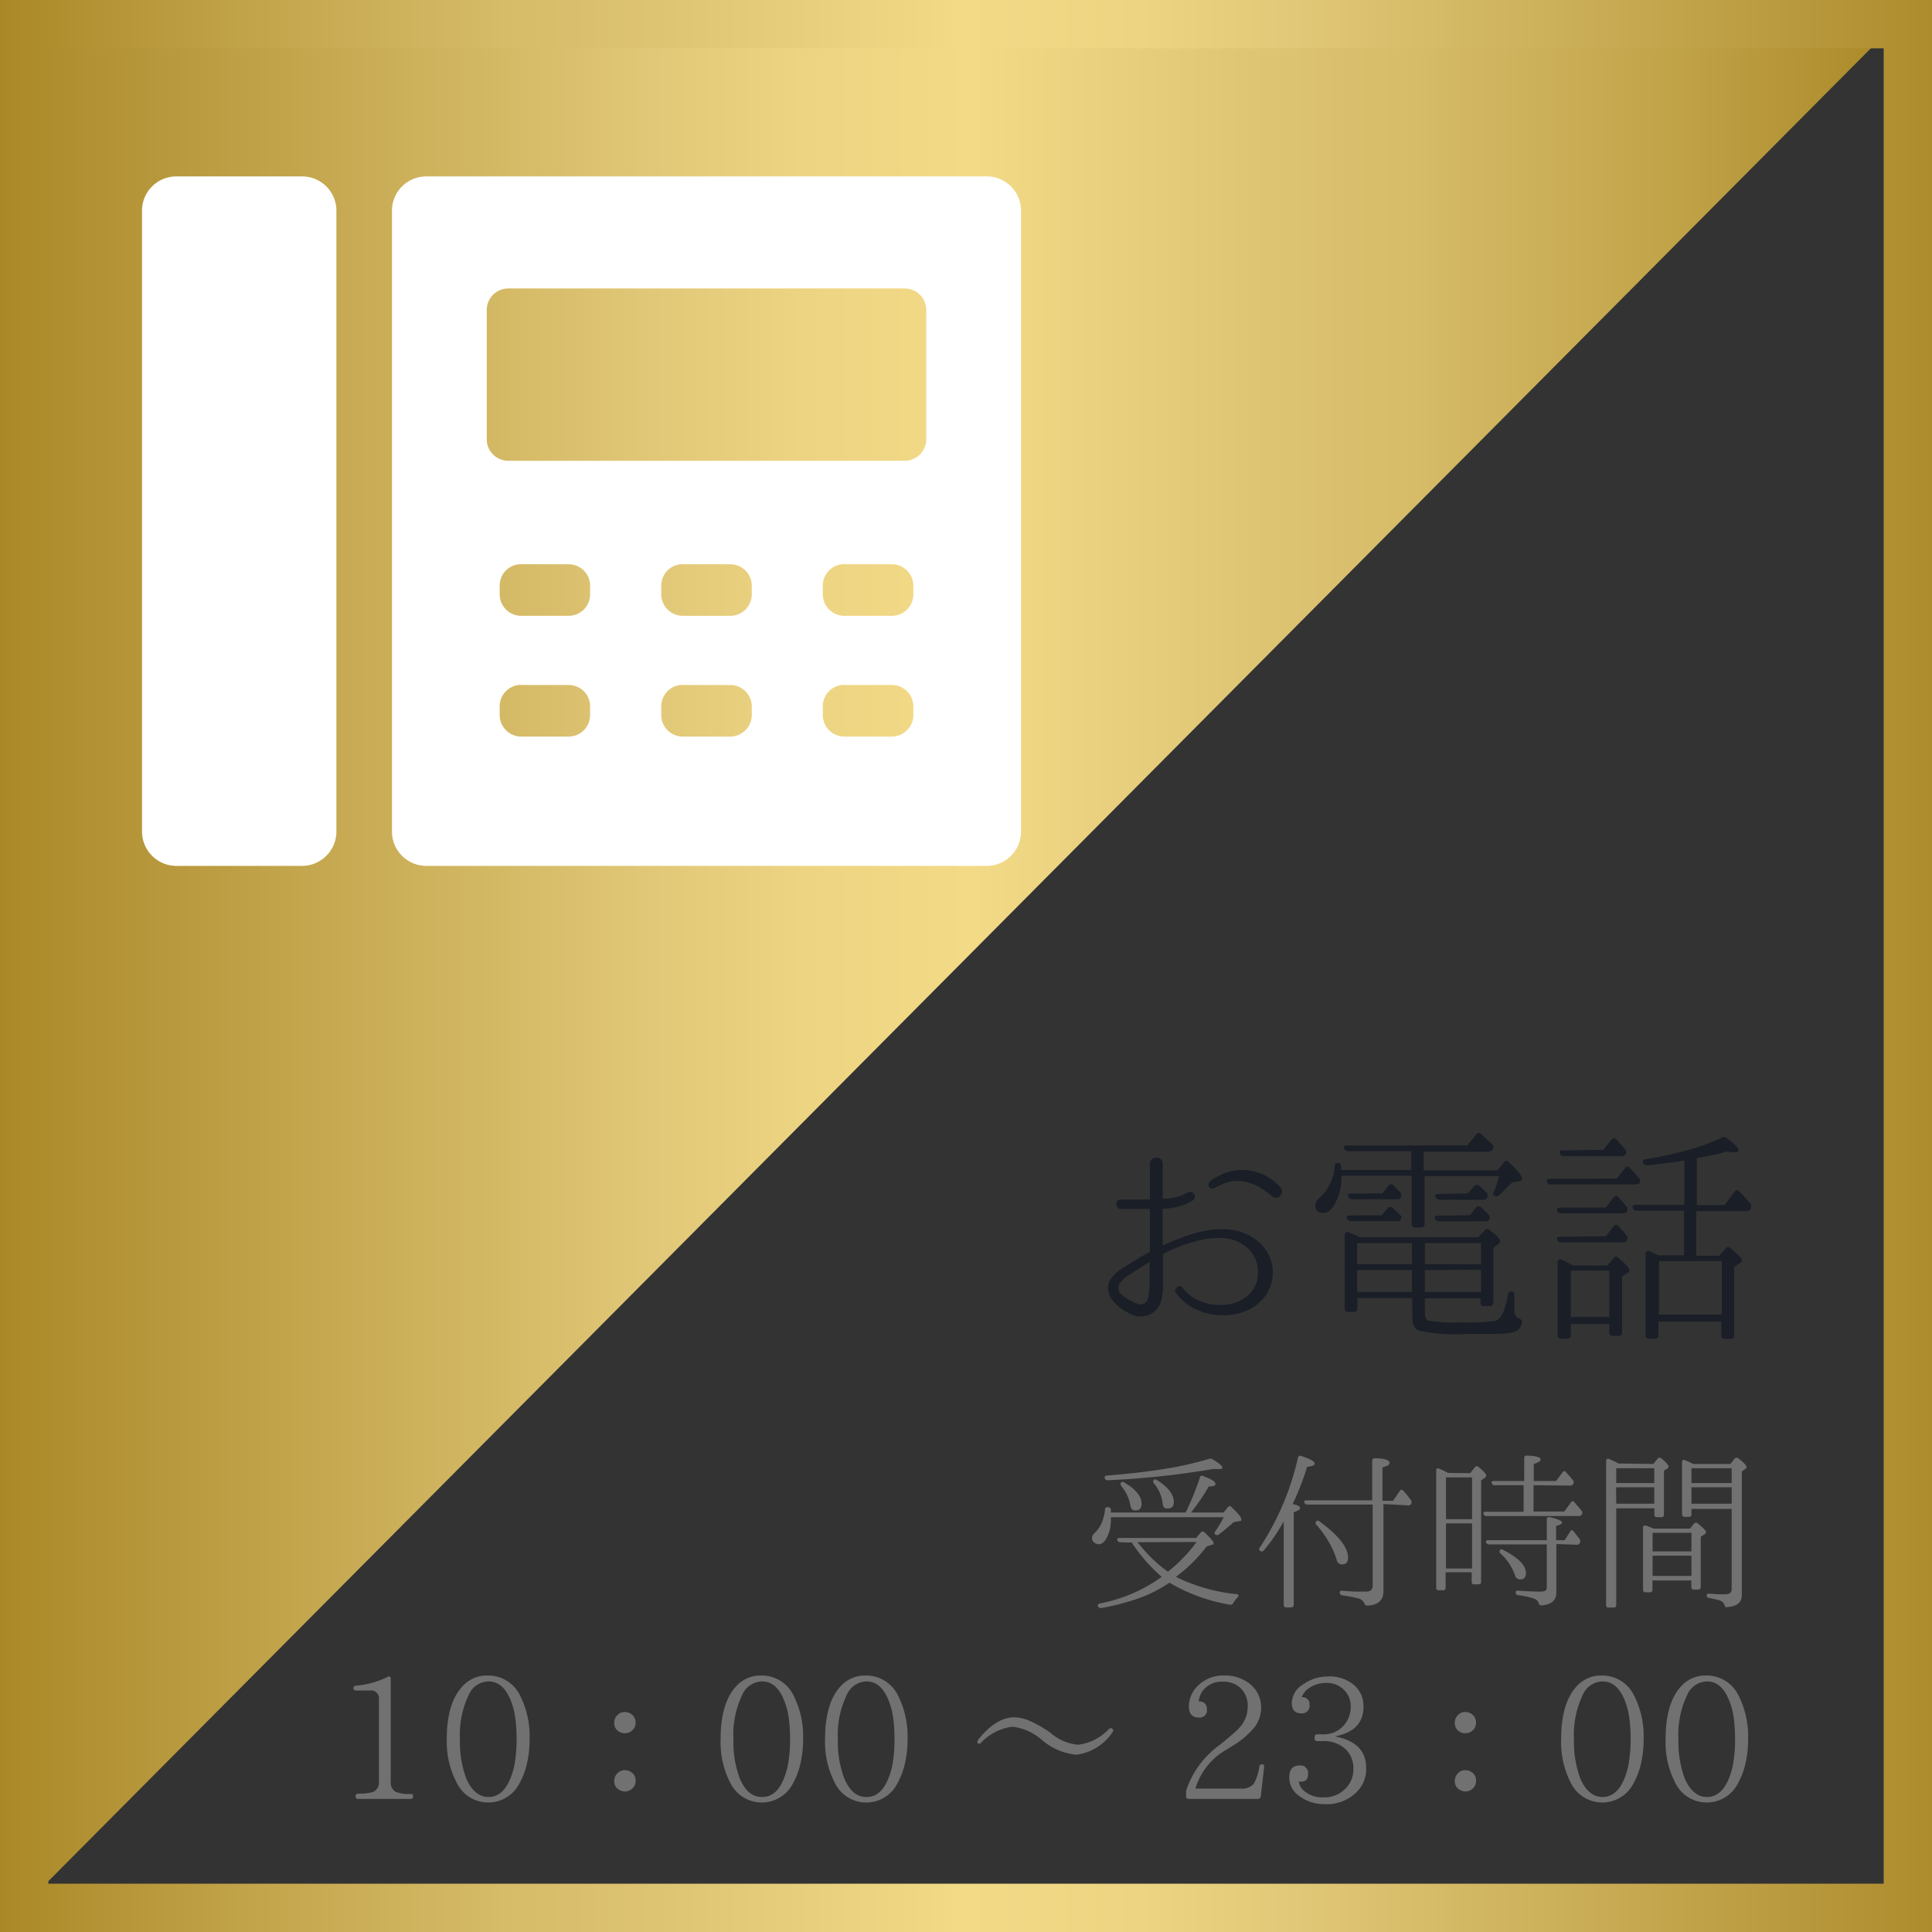 <svg xmlns="http://www.w3.org/2000/svg" xmlns:xlink="http://www.w3.org/1999/xlink" viewBox="0 0 160 160"><rect x="0" y="0" width="160" height="160" fill="#333333" stroke="none"/><defs><style>.cls-1{fill:url(#新規グラデーションスウォッチ_1);}.cls-2{fill:#191e27;}.cls-3{fill:#727171;}.cls-4{fill:url(#新規グラデーションスウォッチ_1-2);}.cls-5{fill:#fff;}</style><linearGradient id="新規グラデーションスウォッチ_1" x1="4437.26" y1="2798.69" x2="4591.54" y2="2798.69" gradientTransform="translate(4594.8 2877.65) rotate(180)" gradientUnits="userSpaceOnUse"><stop offset="0" stop-color="#aa8827"/><stop offset="0.13" stop-color="#c2a44a"/><stop offset="0.26" stop-color="#d6bb68"/><stop offset="0.34" stop-color="#ddc473"/><stop offset="0.5" stop-color="#f3da87"/><stop offset="0.59" stop-color="#edd482"/><stop offset="0.67" stop-color="#e1c878"/><stop offset="1" stop-color="#ad8c2d"/></linearGradient><linearGradient id="新規グラデーションスウォッチ_1-2" x1="0" y1="80" x2="160" y2="80" gradientTransform="matrix(1, 0, 0, 1, 0, 0)" xlink:href="#新規グラデーションスウォッチ_1"/></defs><title>アセット 36</title><g id="レイヤー_2" data-name="レイヤー 2"><g id="レイヤー_1-2" data-name="レイヤー 1"><polygon class="cls-1" points="157.54 1.38 3.25 156.55 3.25 1.38 157.54 1.38 157.54 1.38"/><path class="cls-2" d="M103.67,102.44a3.85,3.85,0,0,1,1.29,1.28,3.14,3.14,0,0,1,.44,1.76,3.19,3.19,0,0,1-.73,2,3.81,3.81,0,0,1-1.68,1.16,5,5,0,0,1-2.13.27,5.3,5.3,0,0,1-2.08-.61,3.55,3.55,0,0,1-.67-.45,3.47,3.47,0,0,1-.43-.42,3.37,3.37,0,0,1-.32-.4.28.28,0,0,1,0-.26.4.4,0,0,1,.14-.19.44.44,0,0,1,.22-.07.28.28,0,0,1,.22.14h0a3.42,3.42,0,0,0,1.22,1,4.08,4.08,0,0,0,1.54.41,3.9,3.9,0,0,0,1.57-.17,3,3,0,0,0,1.28-.8,2.42,2.42,0,0,0,.62-1.47,2.74,2.74,0,0,0-.24-1.45,2.77,2.77,0,0,0-1-1.11,3.19,3.19,0,0,0-1.56-.52,6.44,6.44,0,0,0-1.74.12,10.62,10.62,0,0,0-1.73.49c-.56.22-1.07.43-1.51.65a.12.12,0,0,0-.08.11v2.88a4.21,4.21,0,0,1-.17,1,1.61,1.61,0,0,1-.3.58,1.75,1.75,0,0,1-.48.42,1.79,1.79,0,0,1-.59.2,1.5,1.5,0,0,1-.66,0,2.76,2.76,0,0,1-.7-.28,4.32,4.32,0,0,1-.71-.46,3.35,3.35,0,0,1-.59-.6,1.56,1.56,0,0,1-.32-.68,1.29,1.29,0,0,1,.08-.81,2.28,2.28,0,0,1,.47-.66A4.42,4.42,0,0,1,93,105l.69-.43.72-.44.75-.41a.13.13,0,0,0,.07-.12V100.2s0-.08-.09-.08H92.82a.33.33,0,0,1-.27-.12.45.45,0,0,1-.1-.27.36.36,0,0,1,.37-.39h2.32c.06,0,.09,0,.09-.07V96.42A.46.46,0,0,1,95.4,96a.55.55,0,0,1,.36-.13.56.56,0,0,1,.37.13.45.45,0,0,1,.16.38v2.83c0,.06,0,.08.08.06A4.35,4.35,0,0,0,97.85,99l.5-.23a.37.37,0,0,1,.31-.06.38.38,0,0,1,.22.17.5.5,0,0,1,.07.27.32.32,0,0,1-.15.25,4.8,4.8,0,0,1-.62.32,5.31,5.31,0,0,1-1.81.38.07.07,0,0,0-.08.08v2.87c0,.06,0,.08.08.06.52-.23,1.08-.46,1.69-.69a10.15,10.15,0,0,1,1.87-.51,6.88,6.88,0,0,1,1.92-.08A4.47,4.47,0,0,1,103.67,102.44ZM95.21,106c0-.26,0-.5,0-.74s0-.47,0-.71c0-.05,0-.06-.07,0l-.63.38-.61.4a4.27,4.27,0,0,1-.41.26,2.34,2.34,0,0,0-.43.33,2.07,2.07,0,0,0-.34.4.62.62,0,0,0-.09.46.64.64,0,0,0,.21.38,3.11,3.11,0,0,0,.43.35,4.29,4.29,0,0,0,.51.28,2,2,0,0,0,.43.18.67.67,0,0,0,.52,0,.57.57,0,0,0,.33-.41,3.18,3.18,0,0,0,.12-.72C95.2,106.5,95.21,106.23,95.21,106ZM106,98.28a.49.49,0,0,1,.17.37.55.55,0,0,1-.12.35.51.51,0,0,1-.31.19.43.43,0,0,1-.38-.11,8.15,8.15,0,0,0-1.15-.81,3.74,3.74,0,0,0-1.14-.41,3.05,3.05,0,0,0-1.2,0,5,5,0,0,0-1.32.54.33.33,0,0,1-.27,0,.39.39,0,0,1-.17-.14.35.35,0,0,1,0-.23.37.37,0,0,1,.14-.23,4.6,4.6,0,0,1,1.45-.73,4.08,4.08,0,0,1,1.51-.16,4.33,4.33,0,0,1,1.48.39A5.3,5.3,0,0,1,106,98.28Z"/><path class="cls-2" d="M111.08,96.89h5.79V95.34h-5.2a.37.37,0,0,1-.36-.23c-.07-.17,0-.25.26-.25h9.94l.76-.91c.14-.17.28-.18.42,0,.3.27.6.55.91.85a.29.29,0,0,1,0,.4.38.38,0,0,1-.33.18h-5.37v1.55H124l.55-.66c.11-.18.25-.19.42,0q1.08,1,1.08,1.35c0,.1-.07.16-.21.19l-.63.13c-.1.1-.23.24-.41.41l-.65.64a.28.28,0,0,1-.42,0c-.1-.06-.11-.18,0-.36s.19-.46.26-.66a5,5,0,0,0,.16-.57h-6.17v3.95a.27.27,0,0,1-.3.3h-.49c-.18,0-.28-.1-.28-.3V97.37H111.1a4.61,4.61,0,0,1-.5,2.22c-.29.57-.63.86-1,.86a.59.59,0,0,1-.67-.67.84.84,0,0,1,.34-.57,3.82,3.82,0,0,0,1.26-2.64.26.26,0,0,1,.34-.25c.11,0,.18.11.19.29Zm11.34,5.57.55-.57c.11-.14.25-.15.42,0,.57.44.85.74.85.89a.27.27,0,0,1-.15.25l-.42.31v4.52a.27.27,0,0,1-.3.3h-.47a.26.26,0,0,1-.29-.3v-.34H118v1.19c0,.36.09.57.28.65a12.44,12.44,0,0,0,2.72.15,16.74,16.74,0,0,0,2.88-.13c.43-.13.78-.85,1-2.17a.29.29,0,0,1,.36-.25c.13,0,.18.16.17.35s0,.47,0,.66a4.12,4.12,0,0,0,0,.46.74.74,0,0,0,.4.76c.19.09.27.2.24.34a1,1,0,0,1-.81.82,7.81,7.81,0,0,1-1.33.12c-.62,0-1.45,0-2.47,0a14.18,14.18,0,0,1-4-.29c-.32-.16-.48-.55-.48-1.16V107.5h-4.54v.85a.27.27,0,0,1-.3.3h-.48c-.19,0-.28-.1-.28-.3v-6.06a.29.29,0,0,1,.09-.23.22.22,0,0,1,.25,0l.47.19a3,3,0,0,1,.44.21Zm-8-1.82.52-.59a.26.26,0,0,1,.41,0l.31.28.3.29c.12.11.12.25,0,.42s-.13.09-.28.09h-3.77a.37.37,0,0,1-.36-.21.16.16,0,0,1,0-.19.36.36,0,0,1,.25-.07Zm.06-1.81.51-.63a.26.26,0,0,1,.44,0l.31.33.24.23a.35.35,0,0,1,0,.42c0,.09-.14.14-.3.14H112a.36.36,0,0,1-.34-.23c-.09-.17,0-.25.28-.25Zm-2.09,5.87h4.54v-1.76h-4.54Zm4.54.48h-4.54V107h4.54Zm1.07-.48h4.65v-1.76H118Zm0,.48V107h4.65v-1.84Zm3.74-4.54.51-.65a.27.27,0,0,1,.42,0,3.42,3.42,0,0,1,.33.33c.1.1.19.2.3.3a.33.33,0,0,1,0,.42.38.38,0,0,1-.3.11h-3.82a.33.33,0,0,1-.34-.23.14.14,0,0,1,0-.18.4.4,0,0,1,.25-.06Zm-.17-1.81.53-.61a.27.27,0,0,1,.42,0l.3.27a4.11,4.11,0,0,1,.29.3.31.31,0,0,1,.05.39.33.33,0,0,1-.32.18h-3.61a.36.36,0,0,1-.34-.21c-.09-.18,0-.27.25-.27Z"/><path class="cls-2" d="M133.9,97.6l.68-.86c.14-.18.28-.18.42,0s.25.26.36.39l.36.43a.34.34,0,0,1,.06.4c-.05.09-.15.13-.31.13h-7.05a.3.3,0,0,1-.32-.25c0-.15.06-.22.29-.22ZM133,100l.63-.84c.14-.17.28-.18.42,0s.21.23.32.37.23.27.34.42a.32.32,0,0,1,0,.42.35.35,0,0,1-.3.12h-5.11a.33.33,0,0,1-.35-.23c-.06-.17,0-.25.29-.25Zm0,2.38.63-.82c.14-.17.28-.18.42,0l.35.37c.1.12.21.25.31.39a.31.31,0,0,1,0,.42.35.35,0,0,1-.32.15h-5.08a.38.38,0,0,1-.36-.23c-.06-.16,0-.24.29-.24Zm.11,2.43.52-.61c.14-.16.28-.18.43,0,.59.51.88.84.88,1s-.06.17-.19.25l-.42.24v4.64a.26.26,0,0,1-.29.3h-.46c-.21,0-.31-.1-.31-.3v-.68h-3.18v.91a.27.27,0,0,1-.3.3h-.49c-.21,0-.31-.1-.31-.3v-6a.27.27,0,0,1,.1-.24.25.25,0,0,1,.25,0,9,9,0,0,1,.91.48Zm-.34-9.58.69-.85a.25.25,0,0,1,.42,0l.37.41a5.41,5.41,0,0,1,.35.43.28.28,0,0,1,0,.39.33.33,0,0,1-.31.14h-4.79a.32.32,0,0,1-.32-.25c-.06-.15,0-.23.27-.23Zm-2.68,10v3.84h3.18v-3.84Zm7.51-1.27h1.86v-3.69h-3.91a.32.32,0,0,1-.33-.24c-.06-.17,0-.25.27-.25h4V96.11c-.38.07-.82.13-1.33.19l-1.71.21a.34.34,0,0,1-.38-.21c-.06-.16,0-.26.23-.3a29.42,29.42,0,0,0,3.53-.77,15.67,15.67,0,0,0,2.72-1,.4.4,0,0,1,.42,0c.69.51,1,.86,1,1s-.11.19-.34.19l-.27,0-.36-.06q-.44.14-1.05.27l-1.43.28V99.8h2.31l.82-1.1c.14-.18.28-.19.42,0a11.88,11.88,0,0,1,.91,1,.38.38,0,0,1,0,.4.34.34,0,0,1-.32.2h-4.18V104h1.9l.53-.61a.26.26,0,0,1,.42,0c.62.51.93.83.93,1s-.07.14-.19.23l-.46.31v5.66a.24.24,0,0,1-.28.28h-.49c-.19,0-.29-.09-.29-.28v-1.14h-5.21v1.14a.25.25,0,0,1-.28.28h-.48c-.2,0-.3-.09-.3-.28v-6.73c0-.23.11-.31.34-.25a3.14,3.14,0,0,0,.37.18l.37.18Zm-.21.48v4.42h5.21v-4.42Z"/><path class="cls-3" d="M92,125.26h6.19a23.58,23.58,0,0,0,1.18-2.89c0-.15.14-.19.29-.12.69.25,1,.46,1,.64s-.19.19-.56.22c-.22.39-.45.75-.69,1.1s-.5.7-.77,1.05h2.69l.36-.44c.09-.12.19-.12.31,0,.53.51.8.83.8,1s-.07.15-.2.16l-.44.08c-.17.16-.36.32-.56.49s-.42.34-.65.52a.23.23,0,0,1-.31,0c-.07,0-.07-.14,0-.25a8.8,8.8,0,0,0,.7-1.17H92v.15a4.28,4.28,0,0,1-.07.81,2.76,2.76,0,0,1-.28.74c-.18.36-.41.54-.67.54a.66.66,0,0,1-.35-.13.5.5,0,0,1-.2-.38.64.64,0,0,1,.23-.43,2.52,2.52,0,0,0,.57-.82,3.61,3.61,0,0,0,.28-1.11.19.19,0,0,1,.24-.2A.22.22,0,0,1,92,125l0,.08Zm.79,2.46a.23.23,0,0,1-.25-.17.08.08,0,0,1,0-.12.24.24,0,0,1,.18-.06h6.34l.38-.46a.21.21,0,0,1,.32,0c.5.47.75.76.75.88s0,.11-.14.14l-.44.14a12.7,12.7,0,0,1-2.55,2.52,14.86,14.86,0,0,0,5,1.43c.21,0,.24.12.1.28a2.24,2.24,0,0,0-.35.46.24.24,0,0,1-.28.13,14.46,14.46,0,0,1-5-1.82,11.32,11.32,0,0,1-2.48,1.27,20,20,0,0,1-3.15.83.25.25,0,0,1-.28-.13c-.07-.12,0-.2.16-.25a12.94,12.94,0,0,0,5.11-2.2,13.7,13.7,0,0,1-2.48-2.84ZM91.5,122.4a.1.1,0,0,1,0-.13.38.38,0,0,1,.17-.07q2.63-.21,4.71-.54a28.71,28.71,0,0,0,3.71-.83.37.37,0,0,1,.29,0c.57.34.85.57.85.7s-.09.13-.29.13h-.22l-.27,0a72.43,72.43,0,0,1-8.71.93.24.24,0,0,1-.25-.16Zm1.34.38c.07-.08.16-.08.28,0,.95.56,1.42,1.14,1.42,1.75,0,.38-.17.56-.49.56s-.39-.16-.45-.5a3.37,3.37,0,0,0-.73-1.51C92.79,123,92.78,122.85,92.84,122.78Zm1.36,4.94a1.76,1.76,0,0,0,.21.24,11.43,11.43,0,0,0,2.31,2.2A11.92,11.92,0,0,0,98,129a10.56,10.56,0,0,0,1.09-1.3Zm1.35-5.15c.06-.07.15-.07.26,0,.94.59,1.4,1.19,1.4,1.82,0,.36-.17.54-.52.54s-.37-.17-.42-.53a3,3,0,0,0-.71-1.55C95.48,122.74,95.48,122.64,95.55,122.57Z"/><path class="cls-3" d="M107.05,124.56c.41.08.62.19.62.33s-.18.22-.53.35v7.66c0,.15-.08.22-.23.22h-.37c-.15,0-.23-.07-.23-.22V126a14.71,14.71,0,0,1-.78,1.26c-.28.41-.58.79-.88,1.16a.21.21,0,0,1-.31,0c-.09-.07-.09-.16,0-.27a22.45,22.45,0,0,0,3.15-7.43.22.22,0,0,1,.1-.14.19.19,0,0,1,.18,0c.73.24,1.1.45,1.1.62s-.21.22-.62.28A22,22,0,0,1,107.05,124.56Zm7.52,0v7.21c0,.76-.44,1.16-1.33,1.2a.25.25,0,0,1-.25-.19.73.73,0,0,0-.52-.41,10.58,10.58,0,0,0-1.31-.25.23.23,0,0,1-.21-.24c0-.11.07-.16.23-.14l1,.07.94,0c.37,0,.56-.17.56-.49V124.6h-5.41a.24.24,0,0,1-.25-.17q-.07-.18.21-.18h5.41V121c0-.15.07-.23.22-.23.81,0,1.22.16,1.22.37s-.2.25-.59.39v2.76h.88l.55-.81c.09-.14.19-.15.31,0a3.9,3.9,0,0,1,.33.38l.3.39a.28.28,0,0,1,0,.29.23.23,0,0,1-.23.13ZM109,126c.08-.09.17-.09.28,0,1.57,1.15,2.36,2.14,2.36,3,0,.37-.17.56-.49.56a.43.43,0,0,1-.45-.39,7.31,7.31,0,0,0-.65-1.46,9.21,9.21,0,0,0-1-1.4A.2.2,0,0,1,109,126Z"/><path class="cls-3" d="M121.75,122l.4-.49a.2.2,0,0,1,.32,0c.41.33.61.56.61.68a.26.26,0,0,1-.14.21l-.28.2V131c0,.14-.07.21-.22.21h-.35a.19.19,0,0,1-.21-.21v-.79h-2.16v1.28c0,.14-.07.21-.22.21h-.35a.19.19,0,0,1-.21-.21V121.8c0-.19.08-.24.25-.17l.34.15.4.2Zm-2,.35v3.46h2.16v-3.46Zm2.16,7.55v-3.74h-2.16v3.74ZM127,123v2.18h2.55l.54-.75c.09-.13.19-.14.31,0l.33.38.27.32a.33.33,0,0,1,0,.3.27.27,0,0,1-.25.12h-7.63a.25.25,0,0,1-.25-.15c-.06-.13,0-.2.19-.2h3.12V123H123.8a.25.25,0,0,1-.25-.15c-.07-.13,0-.2.19-.2h2.49v-1.89c0-.16.08-.23.23-.21.75,0,1.13.15,1.13.31s-.19.25-.57.38v1.41h1.85l.53-.71c.09-.13.19-.14.31,0l.29.33c.09.11.19.22.28.34a.25.25,0,0,1,0,.29.28.28,0,0,1-.25.13Zm1.89,4.87v4q0,1-1.23,1.08a.23.23,0,0,1-.24-.21.54.54,0,0,0-.31-.32,6.11,6.11,0,0,0-1.37-.31.21.21,0,0,1-.21-.24c0-.11.08-.16.24-.14.72.06,1.33.08,1.8.08s.53-.14.53-.42V127.9h-4.77a.28.28,0,0,1-.27-.17c0-.12,0-.18.2-.18h4.84v-1.72c0-.16.09-.22.26-.18.68.16,1,.3,1,.43s-.17.19-.49.3v1.17h.71l.45-.7c.09-.16.2-.17.31,0l.26.33.23.3a.29.29,0,0,1,0,.31.26.26,0,0,1-.25.14Zm-4.68.49q.09-.1.27,0c1.26.64,1.89,1.27,1.89,1.91,0,.35-.16.53-.48.53a.43.43,0,0,1-.42-.32,4.28,4.28,0,0,0-1.2-1.82Q124.13,128.52,124.23,128.39Z"/><path class="cls-3" d="M136.92,121.24l.37-.45a.21.21,0,0,1,.31,0c.38.32.58.54.58.66a.19.19,0,0,1-.1.17l-.28.17v3.65a.19.19,0,0,1-.21.21h-.35c-.15,0-.23-.07-.23-.21v-.53h-3.16v8c0,.15-.07.22-.21.22h-.41a.19.19,0,0,1-.22-.22V121a.18.18,0,0,1,.07-.17.19.19,0,0,1,.18,0l.39.17c.12.06.25.12.38.2Zm-3.07.35v1.23H137v-1.23Zm0,2.94H137v-1.36h-3.16Zm3.11,2.06h3l.33-.41a.22.22,0,0,1,.33,0c.44.36.67.59.67.7a.21.21,0,0,1-.11.17l-.33.21v4.16c0,.15-.07.22-.21.22h-.35a.19.19,0,0,1-.22-.22v-.53h-3.22v.75c0,.15-.07.23-.22.23h-.34c-.15,0-.22-.08-.22-.23v-5.12a.2.2,0,0,1,.07-.18s.1,0,.18,0Zm-.1.35v1.54h3.22v-1.54Zm3.22,3.57v-1.68h-3.22v1.68Zm3.23-9.27.35-.45a.24.24,0,0,1,.33,0c.43.35.65.58.65.7a.19.19,0,0,1-.11.17l-.28.21v10.22c0,.62-.39.94-1.19,1a.23.23,0,0,1-.16,0,.35.35,0,0,1-.08-.15.6.6,0,0,0-.42-.4,1.8,1.8,0,0,0-.33-.09l-.52-.11a.2.2,0,0,1-.21-.22c0-.11.08-.16.24-.14l.64.05.65,0q.54,0,.54-.42v-6.65h-3.33v.43a.2.2,0,0,1-.22.23h-.34c-.15,0-.22-.08-.22-.23V121.1c0-.19.08-.24.25-.17l.36.15.32.16Zm-3.23.35v1.23h3.33v-1.23Zm3.33,2.94v-1.36h-3.33v1.36Z"/><path class="cls-3" d="M34.21,148.77c0,.14-.07.21-.22.21H29.66a.19.19,0,0,1-.21-.21.21.21,0,0,1,.23-.23,4.15,4.15,0,0,0,1.23-.14.86.86,0,0,0,.47-.89v-6.77a.65.65,0,0,0-.72-.74H29.49a.19.19,0,0,1-.22-.22q0-.15.21-.18a7.19,7.19,0,0,0,2.63-.73q.12-.08.18,0c.05,0,.07.08.07.17v8.5a.88.88,0,0,0,.42.86,3,3,0,0,0,1.21.17C34.14,148.54,34.21,148.62,34.21,148.77Z"/><path class="cls-3" d="M40.4,138.76a2.91,2.91,0,0,1,2.65,1.62,7.47,7.47,0,0,1,.81,3.67,8.65,8.65,0,0,1-.22,2,6.14,6.14,0,0,1-.62,1.64,2.9,2.9,0,0,1-5.17,0A7.34,7.34,0,0,1,37,144c0-2.07.48-3.57,1.44-4.49A2.71,2.71,0,0,1,40.4,138.76Zm.06.49a1.81,1.81,0,0,0-1.63,1.09,7.63,7.63,0,0,0-.74,3.71,8.63,8.63,0,0,0,.53,3.25c.44,1,1.05,1.52,1.84,1.52s1.42-.53,1.83-1.59a6,6,0,0,0,.37-1.41,13.24,13.24,0,0,0,0-3.63,5.85,5.85,0,0,0-.4-1.46C41.84,139.74,41.24,139.25,40.46,139.25Z"/><path class="cls-3" d="M51.74,141.78a.93.93,0,0,1,.49.14.83.83,0,0,1,.41.74.78.78,0,0,1-.24.6.85.85,0,0,1-.65.28.79.79,0,0,1-.4-.09.8.8,0,0,1-.48-.79.86.86,0,0,1,.27-.63A.82.82,0,0,1,51.74,141.78Zm0,4.82a.85.85,0,0,1,.49.14.8.8,0,0,1,.41.74.81.81,0,0,1-.24.6.88.88,0,0,1-.65.28.82.82,0,0,1-.4-.1.79.79,0,0,1-.48-.78.86.86,0,0,1,.27-.63A.82.82,0,0,1,51.74,146.6Z"/><path class="cls-3" d="M63.05,138.76a2.91,2.91,0,0,1,2.65,1.62,7.47,7.47,0,0,1,.81,3.67,8.65,8.65,0,0,1-.22,2,6.14,6.14,0,0,1-.62,1.64,2.9,2.9,0,0,1-5.17,0,7.34,7.34,0,0,1-.82-3.71c0-2.07.48-3.57,1.44-4.49A2.71,2.71,0,0,1,63.05,138.76Zm.06.49a1.82,1.82,0,0,0-1.63,1.09,7.63,7.63,0,0,0-.74,3.71,8.63,8.63,0,0,0,.53,3.25c.44,1,1,1.52,1.84,1.52s1.42-.53,1.83-1.59a6,6,0,0,0,.37-1.41,11.78,11.78,0,0,0,.12-1.76,13.26,13.26,0,0,0-.12-1.87,5.84,5.84,0,0,0-.41-1.46C64.49,139.74,63.89,139.25,63.11,139.25Z"/><path class="cls-3" d="M71.7,138.76a2.91,2.91,0,0,1,2.65,1.62,7.47,7.47,0,0,1,.81,3.67,8.65,8.65,0,0,1-.22,2,6.14,6.14,0,0,1-.62,1.64,2.89,2.89,0,0,1-5.16,0,7.33,7.33,0,0,1-.83-3.71c0-2.07.48-3.57,1.44-4.49A2.73,2.73,0,0,1,71.7,138.76Zm.06.49a1.8,1.8,0,0,0-1.62,1.09,7.51,7.51,0,0,0-.75,3.71,8.42,8.42,0,0,0,.54,3.25c.43,1,1,1.52,1.83,1.52s1.42-.53,1.83-1.59a5.58,5.58,0,0,0,.37-1.41,11.78,11.78,0,0,0,.12-1.76,13.26,13.26,0,0,0-.12-1.87,5.84,5.84,0,0,0-.41-1.46C73.14,139.74,72.54,139.25,71.76,139.25Z"/><path class="cls-3" d="M92.13,143.18c.08.07.08.16,0,.28a4.26,4.26,0,0,1-3,1.86,5.13,5.13,0,0,1-2.78-1.17A4.56,4.56,0,0,0,83.87,143a4.21,4.21,0,0,0-2.62,1.33.2.2,0,0,1-.31,0s0-.14.06-.25c1-1.24,2-1.86,3-1.86a3.48,3.48,0,0,1,1.35.33,9.18,9.18,0,0,1,1.7,1,4,4,0,0,0,2.22.94,4.14,4.14,0,0,0,2.6-1.34C92,143.11,92.06,143.1,92.13,143.18Z"/><path class="cls-3" d="M104.52,146.11c.13,0,.19.08.17.23l-.28,2.44a.23.23,0,0,1-.24.2H98.46c-.15,0-.23-.07-.23-.21v-.35a.35.35,0,0,1,0-.13,7.6,7.6,0,0,1,2.82-3.81l.22-.18c.37-.31.69-.57.94-.8a4.07,4.07,0,0,0,.59-.6,2.59,2.59,0,0,0,.53-1.54,2,2,0,0,0-.73-1.68,2.05,2.05,0,0,0-1.27-.41,2,2,0,0,0-1.74.77,1.7,1.7,0,0,0-.31.86c.45,0,.67.24.67.66a.6.6,0,0,1-.67.68c-.55,0-.82-.31-.82-.94a2.4,2.4,0,0,1,.78-1.73,2.94,2.94,0,0,1,2.13-.81,3.26,3.26,0,0,1,2.07.64,2.46,2.46,0,0,1,1,2,2.69,2.69,0,0,1-.52,1.61,7,7,0,0,1-1.89,1.6l-.39.25A5.5,5.5,0,0,0,99,148.12h3.71a1.3,1.3,0,0,0,1.12-.39,3.93,3.93,0,0,0,.46-1.41.23.23,0,0,1,.24-.21Z"/><path class="cls-3" d="M110.6,143.81c1.69.34,2.54,1.2,2.54,2.6a2.65,2.65,0,0,1-.79,2,3.47,3.47,0,0,1-2.61,1,3.36,3.36,0,0,1-2.17-.7,1.82,1.82,0,0,1-.8-1.5q0-1,.84-1a.63.63,0,0,1,.72.7c0,.43-.2.64-.6.64h-.17a1.22,1.22,0,0,0,.38.71,2.32,2.32,0,0,0,1.69.59,2.41,2.41,0,0,0,1.78-.71,2.21,2.21,0,0,0,.67-1.68,2.16,2.16,0,0,0-.63-1.59,2.63,2.63,0,0,0-1.88-.68h-.47a.21.21,0,0,1-.23-.23v-.11c0-.15.08-.22.23-.22h.47a2.17,2.17,0,0,0,1.61-.63,2.25,2.25,0,0,0,.68-1.7,1.91,1.91,0,0,0-.14-.74,2,2,0,0,0-.41-.61,2,2,0,0,0-1.47-.58,2.57,2.57,0,0,0-.85.14,2.17,2.17,0,0,0-.7.38,1.5,1.5,0,0,0-.49.67.57.57,0,0,1,.65.63.62.62,0,0,1-.7.7c-.51,0-.77-.3-.77-.89a1.88,1.88,0,0,1,1-1.54,3.43,3.43,0,0,1,2-.62,3.09,3.09,0,0,1,2.27.81,2.31,2.31,0,0,1,.67,1.67q0,2-2.28,2.46Z"/><path class="cls-3" d="M121.35,141.78a1,1,0,0,1,.49.14.89.89,0,0,1,.17,1.34.86.86,0,0,1-.65.28.76.76,0,0,1-.4-.09.8.8,0,0,1-.48-.79.86.86,0,0,1,.27-.63A.79.79,0,0,1,121.35,141.78Zm0,4.82a.87.87,0,0,1,.49.14.79.79,0,0,1,.4.74.85.85,0,0,1-.23.6.9.9,0,0,1-.65.28.82.82,0,0,1-.4-.1.79.79,0,0,1-.48-.78.86.86,0,0,1,.27-.63A.79.79,0,0,1,121.35,146.6Z"/><path class="cls-3" d="M132.66,138.76a2.91,2.91,0,0,1,2.65,1.62,7.47,7.47,0,0,1,.81,3.67,9.2,9.2,0,0,1-.22,2,6.14,6.14,0,0,1-.62,1.64,2.9,2.9,0,0,1-5.17,0,7.34,7.34,0,0,1-.82-3.71c0-2.07.48-3.57,1.44-4.49A2.71,2.71,0,0,1,132.66,138.76Zm.06.49a1.81,1.81,0,0,0-1.63,1.09,7.63,7.63,0,0,0-.74,3.71,8.63,8.63,0,0,0,.53,3.25c.44,1,1.05,1.52,1.84,1.52s1.42-.53,1.83-1.59a6,6,0,0,0,.37-1.41,13.24,13.24,0,0,0,0-3.63,5.85,5.85,0,0,0-.4-1.46C134.1,139.74,133.5,139.25,132.72,139.25Z"/><path class="cls-3" d="M141.31,138.76a2.91,2.91,0,0,1,2.65,1.62,7.47,7.47,0,0,1,.81,3.67,8.65,8.65,0,0,1-.22,2,6.14,6.14,0,0,1-.62,1.64,2.9,2.9,0,0,1-5.17,0,7.34,7.34,0,0,1-.82-3.71c0-2.07.48-3.57,1.44-4.49A2.71,2.71,0,0,1,141.31,138.76Zm.06.49a1.82,1.82,0,0,0-1.63,1.09,7.63,7.63,0,0,0-.74,3.71,8.63,8.63,0,0,0,.53,3.25c.44,1,1.05,1.52,1.84,1.52s1.42-.53,1.83-1.59a6,6,0,0,0,.37-1.41,11.78,11.78,0,0,0,.12-1.76,13.26,13.26,0,0,0-.12-1.87,5.84,5.84,0,0,0-.41-1.46C142.75,139.74,142.15,139.25,141.37,139.25Z"/><path class="cls-4" d="M156,4V156H4V4H156m4-4H0V160H160V0Z"/><path class="cls-5" d="M14.62,14.61a2.84,2.84,0,0,0-2.86,2.85V68.85a2.85,2.85,0,0,0,2.86,2.86H25a2.85,2.85,0,0,0,2.86-2.86V17.46A2.84,2.84,0,0,0,25,14.61Zm20.69,0a2.84,2.84,0,0,0-2.85,2.85V68.85a2.85,2.85,0,0,0,2.85,2.86H81.7a2.85,2.85,0,0,0,2.86-2.86V17.46a2.84,2.84,0,0,0-2.86-2.85Zm6.78,9.28H74.92a1.78,1.78,0,0,1,1.79,1.78V36.38a1.79,1.79,0,0,1-1.79,1.78H42.09a1.78,1.78,0,0,1-1.78-1.78V25.67a1.78,1.78,0,0,1,1.78-1.78Zm1.07,22.84h3.93a1.77,1.77,0,0,1,1.78,1.78v.71A1.78,1.78,0,0,1,47.09,51H43.16a1.79,1.79,0,0,1-1.78-1.79v-.71a1.78,1.78,0,0,1,1.78-1.78Zm13.39,0h3.92a1.78,1.78,0,0,1,1.79,1.78v.71A1.79,1.79,0,0,1,60.47,51H56.55a1.79,1.79,0,0,1-1.79-1.79v-.71a1.78,1.78,0,0,1,1.79-1.78Zm13.38,0h3.92a1.78,1.78,0,0,1,1.79,1.78v.71A1.79,1.79,0,0,1,73.85,51H69.93a1.79,1.79,0,0,1-1.79-1.79v-.71a1.78,1.78,0,0,1,1.79-1.78Zm-26.77,10h3.93a1.77,1.77,0,0,1,1.78,1.78v.71A1.78,1.78,0,0,1,47.09,61H43.16a1.79,1.79,0,0,1-1.78-1.79V58.5a1.78,1.78,0,0,1,1.78-1.78Zm13.39,0h3.92a1.78,1.78,0,0,1,1.79,1.78v.71A1.79,1.79,0,0,1,60.47,61H56.55a1.79,1.79,0,0,1-1.79-1.79V58.5a1.78,1.78,0,0,1,1.79-1.78Zm13.38,0h3.92a1.78,1.78,0,0,1,1.79,1.78v.71A1.79,1.79,0,0,1,73.85,61H69.93a1.79,1.79,0,0,1-1.79-1.79V58.5a1.78,1.78,0,0,1,1.79-1.78Z"/></g></g></svg>